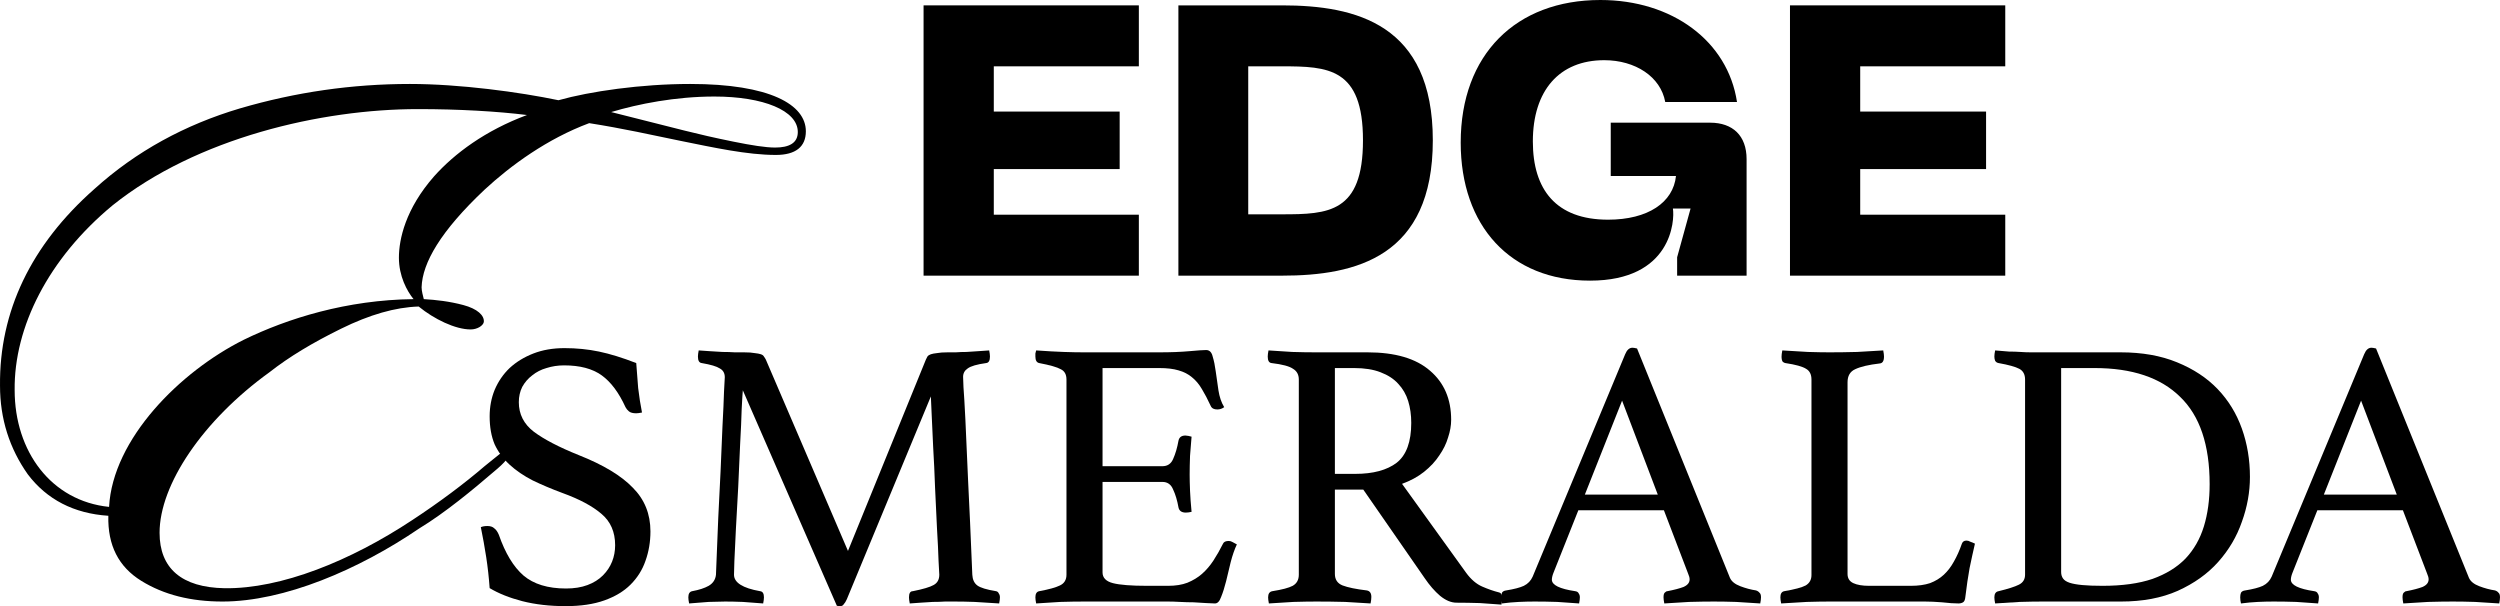 <?xml version="1.0" encoding="UTF-8"?> <svg xmlns="http://www.w3.org/2000/svg" width="961" height="233" viewBox="0 0 961 233" fill="none"><path d="M309.771 50.465C309.771 56.434 305.832 59.561 298.236 59.561C287.263 59.561 274.321 56.718 261.66 54.16C250.688 51.887 239.152 49.328 226.491 47.339C210.454 53.308 196.387 63.54 186.258 72.919C169.377 88.836 162.344 101.057 162.062 110.437C162.062 111.858 162.625 113.847 162.906 114.984C167.689 115.268 172.754 115.837 178.099 117.258C183.445 118.679 186.258 121.237 185.977 123.795C185.696 125.216 183.445 126.637 180.913 126.637C175.004 126.637 166.845 122.658 160.937 117.826C151.934 118.111 142.086 120.953 131.114 126.353C120.141 131.753 111.138 137.154 103.542 143.122C77.939 161.597 61.339 186.324 61.339 204.799C61.339 218.441 69.78 225.831 86.379 226.115C108.043 226.4 134.771 215.599 158.405 199.967C168.815 193.146 178.662 185.756 186.258 179.219C191.041 175.524 194.165 172.158 195.29 173.579C196.697 175 194.136 177.798 189.635 181.492C182.038 188.03 171.066 197.125 161.218 203.093C137.866 219.01 109.169 231.232 85.535 231.232C73.437 231.232 63.027 228.673 54.305 223.273C45.584 217.873 41.363 209.631 41.645 198.262C28.421 197.409 18.011 192.009 10.696 182.345C3.662 172.397 0.005 161.028 0.005 148.238C-0.277 119.816 11.822 94.236 36.299 72.635C52.336 58.139 71.186 47.907 92.288 41.654C113.67 35.402 135.334 32.275 157.561 32.275C176.692 32.275 199.763 35.402 214.675 38.528C226.773 35.117 246.467 32.275 265.318 32.275C295.985 32.275 309.771 40.233 309.771 50.465ZM297.954 56.718C303.3 56.718 306.676 55.013 306.676 50.75C306.676 42.507 293.453 37.107 274.602 37.107C259.691 37.107 245.342 39.949 234.932 43.076L263.067 50.181C268.694 51.602 274.884 53.023 281.917 54.445C288.951 55.866 294.297 56.718 297.954 56.718ZM41.926 194.851C43.333 168.702 69.217 142.838 93.694 130.616C110.575 122.374 133.365 115.268 158.967 114.984C156.435 111.858 153.34 106.173 153.34 99.068C153.34 91.962 155.873 80.309 166.845 67.803C174.723 58.992 186.54 50.181 202.577 44.212C191.041 42.791 176.411 41.939 160.656 41.939C123.517 41.939 75.688 53.023 43.333 78.888C18.574 99.352 5.35 125.785 5.632 149.944C5.632 173.534 19.699 192.577 41.926 194.851Z" fill="black"></path><path d="M246.784 158.576C245.801 158.772 245.063 158.87 244.572 158.87C243.293 158.87 242.359 158.625 241.769 158.133C241.179 157.642 240.736 157.102 240.441 156.512C237.884 150.912 234.836 146.835 231.296 144.28C227.755 141.726 222.937 140.448 216.84 140.448C214.48 140.448 212.218 140.792 210.054 141.48C207.989 142.07 206.17 143.003 204.596 144.28C203.023 145.459 201.745 146.933 200.761 148.701C199.876 150.47 199.434 152.435 199.434 154.596C199.434 159.214 201.351 162.997 205.186 165.944C209.12 168.892 214.873 171.888 222.445 174.934C231.886 178.668 238.819 182.843 243.244 187.461C247.768 191.981 250.029 197.581 250.029 204.262C250.029 208.29 249.39 212.073 248.112 215.61C246.932 219.048 245.014 222.094 242.359 224.747C239.802 227.302 236.459 229.316 232.328 230.789C228.198 232.263 223.232 233 217.43 233C211.333 233 205.776 232.361 200.761 231.084C195.844 229.807 191.665 228.137 188.223 226.073C187.928 221.947 187.485 217.968 186.895 214.136C186.305 210.304 185.617 206.472 184.83 202.641C185.518 202.346 186.354 202.199 187.338 202.199C188.518 202.199 189.403 202.493 189.993 203.083C190.681 203.574 191.271 204.409 191.763 205.588C194.221 212.662 197.368 217.869 201.204 221.21C205.137 224.55 210.595 226.221 217.577 226.221C220.724 226.221 223.478 225.779 225.838 224.894C228.198 224.01 230.165 222.782 231.738 221.21C233.312 219.638 234.492 217.869 235.278 215.904C236.065 213.939 236.459 211.827 236.459 209.567C236.459 204.458 234.688 200.43 231.148 197.483C227.706 194.535 222.74 191.882 216.25 189.524C212.021 187.952 208.186 186.331 204.744 184.661C201.302 182.892 198.352 180.878 195.893 178.619C193.435 176.359 191.517 173.755 190.14 170.808C188.862 167.762 188.223 164.176 188.223 160.049C188.223 156.414 188.862 153.024 190.14 149.88C191.517 146.638 193.435 143.838 195.893 141.48C198.45 139.122 201.499 137.255 205.039 135.88C208.579 134.504 212.562 133.817 216.987 133.817C221.609 133.817 226.035 134.259 230.263 135.143C234.492 136.027 239.261 137.501 244.572 139.564C244.768 142.512 245.014 145.705 245.309 149.144C245.703 152.484 246.194 155.628 246.784 158.576Z" fill="black"></path><path d="M355.906 138.238C356.103 137.845 356.299 137.452 356.496 137.059C356.791 136.666 357.234 136.371 357.824 136.175C358.414 135.978 359.2 135.831 360.184 135.732C361.167 135.536 362.544 135.438 364.314 135.438C365.101 135.438 366.133 135.438 367.412 135.438C368.69 135.339 370.067 135.29 371.542 135.29C373.017 135.192 374.492 135.094 375.967 134.996C377.541 134.897 378.967 134.799 380.245 134.701C380.442 135.683 380.54 136.469 380.54 137.059C380.54 138.631 380.048 139.466 379.065 139.564C375.525 140.055 373.165 140.743 371.985 141.627C370.804 142.413 370.214 143.494 370.214 144.87C370.214 144.968 370.264 146.294 370.362 148.849C370.559 151.305 370.804 155.481 371.099 161.376C371.394 167.172 371.739 174.934 372.132 184.661C372.624 194.388 373.165 206.472 373.755 220.915C373.853 222.782 374.492 224.158 375.672 225.042C376.852 225.926 379.262 226.663 382.9 227.252C383.392 227.351 383.736 227.645 383.933 228.137C384.228 228.53 384.375 229.021 384.375 229.61C384.375 230.2 384.277 230.986 384.08 231.968C380.638 231.772 377.492 231.575 374.64 231.379C371.886 231.281 369.329 231.232 366.969 231.232C365.986 231.232 364.757 231.232 363.281 231.232C361.806 231.33 360.233 231.379 358.561 231.379C356.988 231.477 355.414 231.575 353.841 231.674C352.267 231.772 350.891 231.87 349.711 231.968C349.514 230.986 349.415 230.2 349.415 229.61C349.415 228.038 349.907 227.252 350.891 227.252C354.824 226.466 357.479 225.68 358.856 224.894C360.331 224.108 361.069 222.782 361.069 220.915C361.069 220.62 360.97 218.803 360.774 215.462C360.675 212.122 360.479 208.044 360.184 203.23C359.987 198.416 359.741 193.209 359.446 187.608C359.249 182.008 359.004 176.752 358.709 171.839C358.512 166.829 358.315 162.555 358.119 159.018C357.922 155.382 357.824 153.172 357.824 152.386L325.519 230.347C325.125 231.231 324.732 231.87 324.339 232.263C324.044 232.754 323.601 233 323.011 233C322.323 233 321.88 232.951 321.684 232.853L285.544 150.028C285.445 151.01 285.298 153.417 285.101 157.249C285.003 160.983 284.806 165.453 284.511 170.66C284.314 175.868 284.069 181.37 283.773 187.166C283.478 192.963 283.183 198.318 282.888 203.23C282.692 208.143 282.495 212.269 282.298 215.61C282.2 218.95 282.151 220.719 282.151 220.915C282.151 223.961 285.494 226.073 292.182 227.252C293.165 227.351 293.657 228.137 293.657 229.61C293.657 230.2 293.558 230.986 293.362 231.968C290.707 231.772 288.1 231.575 285.544 231.379C282.987 231.281 280.725 231.232 278.758 231.232C277.185 231.232 275.07 231.281 272.415 231.379C269.76 231.575 267.252 231.772 264.892 231.968C264.696 230.986 264.597 230.2 264.597 229.61C264.597 228.235 265.089 227.449 266.072 227.252C268.728 226.761 270.842 226.073 272.415 225.189C274.087 224.207 275.021 222.782 275.218 220.915C275.218 220.031 275.316 217.575 275.513 213.546C275.71 209.42 275.906 204.557 276.103 198.956C276.398 193.356 276.693 187.412 276.988 181.124C277.283 174.836 277.529 169.039 277.726 163.734C278.021 158.33 278.217 153.909 278.316 150.47C278.512 146.933 278.611 145.115 278.611 145.017C278.611 143.445 277.971 142.315 276.693 141.627C275.513 140.841 273.202 140.154 269.76 139.564C268.777 139.466 268.285 138.631 268.285 137.059C268.285 136.469 268.383 135.683 268.58 134.701C269.858 134.799 271.284 134.897 272.858 134.996C274.53 135.094 276.152 135.192 277.726 135.29C279.397 135.29 280.971 135.339 282.446 135.438C283.921 135.438 285.101 135.438 285.986 135.438C287.756 135.438 289.133 135.536 290.116 135.732C291.1 135.831 291.887 135.978 292.477 136.175C293.067 136.371 293.46 136.666 293.657 137.059C293.952 137.452 294.198 137.845 294.394 138.238L325.961 211.778L355.906 138.238Z" fill="black"></path><path d="M423.818 141.48V179.208H446.83C448.797 179.208 450.173 178.275 450.96 176.408C451.845 174.443 452.533 172.085 453.025 169.334C453.32 168.057 454.205 167.418 455.68 167.418C455.975 167.418 456.369 167.467 456.86 167.565C457.352 167.664 457.745 167.762 458.04 167.86C457.844 170.022 457.647 172.478 457.45 175.229C457.352 177.98 457.303 180.387 457.303 182.45C457.303 184.121 457.352 186.184 457.45 188.64C457.549 190.998 457.745 193.7 458.04 196.746C457.254 196.942 456.516 197.04 455.828 197.04C454.254 197.04 453.32 196.402 453.025 195.125C452.533 192.374 451.845 190.065 450.96 188.198C450.173 186.233 448.797 185.25 446.83 185.25H423.818V220.031C423.818 222.094 425.146 223.47 427.801 224.158C430.456 224.845 434.832 225.189 440.929 225.189H449.042C451.894 225.189 454.353 224.796 456.418 224.01C458.581 223.126 460.45 221.996 462.023 220.62C463.695 219.147 465.17 217.427 466.449 215.462C467.727 213.497 468.956 211.336 470.136 208.978C470.431 208.29 471.169 207.946 472.349 207.946C472.841 207.946 473.332 208.094 473.824 208.388C474.414 208.683 474.955 208.978 475.447 209.273C474.562 211.139 473.775 213.399 473.086 216.052C472.496 218.606 471.906 221.063 471.316 223.421C470.726 225.779 470.087 227.793 469.399 229.463C468.809 231.133 468.022 231.968 467.039 231.968C466.252 231.968 465.121 231.919 463.646 231.821C462.171 231.723 460.548 231.625 458.778 231.526C457.106 231.526 455.385 231.477 453.615 231.379C451.845 231.281 450.321 231.232 449.042 231.232H416.738C413.886 231.232 410.837 231.281 407.592 231.379C404.347 231.575 401.249 231.772 398.299 231.968C398.102 230.986 398.004 230.2 398.004 229.61C398.004 228.235 398.496 227.449 399.479 227.252C403.216 226.565 405.871 225.828 407.445 225.042C409.116 224.256 409.952 222.88 409.952 220.915V145.901C409.952 143.936 409.215 142.61 407.74 141.922C406.363 141.136 403.609 140.35 399.479 139.564C398.496 139.368 398.004 138.533 398.004 137.059C398.004 136.568 398.004 136.175 398.004 135.88C398.102 135.487 398.201 135.094 398.299 134.701C402.527 134.996 406.068 135.192 408.92 135.29C411.772 135.389 414.328 135.438 416.59 135.438H445.65C450.075 135.438 453.91 135.29 457.155 134.996C460.401 134.701 462.564 134.553 463.646 134.553C464.924 134.553 465.76 135.389 466.154 137.059C466.645 138.631 467.039 140.547 467.334 142.806C467.629 145.066 467.973 147.473 468.366 150.028C468.76 152.582 469.497 154.744 470.579 156.512C469.792 157.102 468.907 157.397 467.924 157.397C466.645 157.397 465.809 156.954 465.416 156.07C464.236 153.516 463.105 151.354 462.023 149.586C460.942 147.719 459.663 146.196 458.188 145.017C456.811 143.838 455.09 142.954 453.025 142.364C451.058 141.775 448.6 141.48 445.65 141.48H423.818Z" fill="black"></path><path d="M524.047 188.198H513.131V220.62C513.131 222.782 514.114 224.256 516.081 225.042C518.146 225.828 521.244 226.466 525.374 226.958C526.554 227.154 527.144 227.989 527.144 229.463C527.144 230.151 527.046 230.986 526.849 231.968C524.194 231.772 520.949 231.575 517.114 231.379C513.377 231.281 509.689 231.232 506.05 231.232C503.493 231.232 500.543 231.281 497.2 231.379C493.856 231.575 490.709 231.772 487.759 231.968C487.562 230.986 487.464 230.2 487.464 229.61C487.464 228.235 488.005 227.449 489.087 227.252C492.824 226.663 495.43 225.975 496.905 225.189C498.478 224.305 499.265 222.88 499.265 220.915V145.901C499.265 144.035 498.527 142.659 497.052 141.775C495.675 140.792 492.922 140.055 488.792 139.564C487.808 139.466 487.317 138.631 487.317 137.059C487.317 136.469 487.415 135.683 487.612 134.701C490.562 134.897 493.61 135.094 496.757 135.29C499.904 135.389 502.903 135.438 505.755 135.438H525.669C536.29 135.438 544.305 137.796 549.713 142.512C555.122 147.129 557.826 153.417 557.826 161.376C557.826 163.537 557.433 165.797 556.646 168.155C555.958 170.513 554.827 172.822 553.254 175.082C551.778 177.341 549.812 179.454 547.353 181.419C544.993 183.285 542.19 184.808 538.945 185.987L563.579 220.178C565.448 222.733 567.513 224.501 569.775 225.484C572.036 226.466 574.151 227.203 576.118 227.695C577.003 227.891 577.445 228.579 577.445 229.758C577.445 230.544 577.347 231.428 577.15 232.411C574.888 232.214 572.135 232.018 568.89 231.821C565.644 231.723 562.645 231.674 559.892 231.674C557.826 231.674 555.712 230.789 553.549 229.021C551.483 227.252 549.517 224.993 547.648 222.242L524.047 188.198ZM520.949 182.156C527.833 182.156 533.143 180.731 536.88 177.882C540.617 174.934 542.485 169.825 542.485 162.555C542.485 159.509 542.092 156.709 541.305 154.154C540.518 151.6 539.24 149.389 537.47 147.522C535.798 145.656 533.536 144.182 530.685 143.101C527.931 142.02 524.538 141.48 520.506 141.48H513.131V182.156H520.949Z" fill="black"></path><path d="M639.608 196.156H606.713L597.273 219.884C596.781 221.063 596.535 222.045 596.535 222.831C596.535 224.894 599.534 226.368 605.533 227.252C606.221 227.351 606.664 227.645 606.861 228.137C607.156 228.53 607.303 229.021 607.303 229.61C607.303 230.2 607.205 230.986 607.008 231.968C604.353 231.772 601.55 231.575 598.6 231.379C595.65 231.281 592.749 231.232 589.897 231.232C587.93 231.232 585.914 231.281 583.849 231.379C581.784 231.477 579.621 231.674 577.359 231.968C577.162 231.182 577.064 230.396 577.064 229.61C577.064 228.923 577.162 228.333 577.359 227.842C577.654 227.351 578.195 227.056 578.981 226.958C582.03 226.466 584.292 225.877 585.767 225.189C587.34 224.403 588.471 223.224 589.16 221.652L624.709 136.175C625.398 134.504 626.332 133.669 627.512 133.669C627.906 133.669 628.496 133.767 629.282 133.964L664.98 222.094C665.57 223.47 666.897 224.551 668.962 225.337C671.028 226.122 673.044 226.663 675.01 226.958C675.6 227.154 676.043 227.449 676.338 227.842C676.731 228.137 676.928 228.726 676.928 229.61C676.928 230.2 676.83 230.986 676.633 231.968C673.486 231.772 670.388 231.575 667.34 231.379C664.291 231.281 661.439 231.232 658.784 231.232C656.031 231.232 652.884 231.281 649.344 231.379C645.803 231.575 642.607 231.772 639.755 231.968C639.559 230.986 639.46 230.2 639.46 229.61C639.46 228.726 639.608 228.137 639.903 227.842C640.296 227.449 640.641 227.252 640.936 227.252C643.492 226.761 645.558 226.221 647.131 225.631C648.704 224.944 649.491 223.961 649.491 222.684C649.491 222.094 649.294 221.357 648.901 220.473L639.608 196.156ZM637.248 190.114L623.529 154.007L609.221 190.114H637.248Z" fill="black"></path><path d="M710.195 220.62C710.195 222.291 710.933 223.47 712.408 224.158C713.883 224.845 715.899 225.189 718.456 225.189H734.534C737.386 225.189 739.845 224.845 741.91 224.158C743.975 223.372 745.745 222.291 747.22 220.915C748.695 219.54 749.974 217.869 751.055 215.904C752.235 213.841 753.268 211.532 754.153 208.978C754.448 208.192 755.038 207.799 755.923 207.799C756.415 207.799 756.906 207.946 757.398 208.241C757.988 208.437 758.578 208.683 759.168 208.978C758.48 211.925 757.792 215.069 757.103 218.41C756.513 221.652 755.972 225.337 755.481 229.463C755.382 230.544 755.087 231.232 754.596 231.526C754.104 231.821 753.514 231.968 752.825 231.968C751.154 231.968 749.039 231.821 746.482 231.526C744.024 231.33 741.86 231.232 739.992 231.232H703.115C700.853 231.232 698.001 231.281 694.559 231.379C691.117 231.575 687.823 231.772 684.676 231.968C684.479 230.986 684.381 230.2 684.381 229.61C684.381 228.235 684.872 227.449 685.856 227.252C689.888 226.565 692.641 225.828 694.116 225.042C695.591 224.158 696.329 222.831 696.329 221.063V145.901C696.329 143.936 695.641 142.561 694.264 141.775C692.887 140.891 690.232 140.154 686.298 139.564C685.807 139.466 685.413 139.22 685.118 138.827C684.922 138.336 684.823 137.796 684.823 137.206C684.823 136.518 684.922 135.683 685.118 134.701C688.462 134.897 691.756 135.094 695.001 135.29C698.247 135.389 701 135.438 703.262 135.438C706.606 135.438 710.146 135.389 713.883 135.29C717.62 135.094 720.963 134.897 723.913 134.701C724.11 135.683 724.208 136.469 724.208 137.059C724.208 138.729 723.668 139.613 722.586 139.712C718.357 140.203 715.21 140.94 713.145 141.922C711.178 142.806 710.195 144.477 710.195 146.933V220.62Z" fill="black"></path><path d="M849.388 186.135C849.388 171.004 845.602 159.804 838.03 152.533C830.556 145.164 819.591 141.48 805.135 141.48H792.302V219.884C792.302 220.866 792.547 221.701 793.039 222.389C793.531 223.077 794.367 223.617 795.547 224.01C796.727 224.403 798.349 224.698 800.415 224.894C802.48 225.091 805.086 225.189 808.233 225.189C815.805 225.189 822.197 224.305 827.409 222.536C832.621 220.67 836.85 218.066 840.095 214.725C843.34 211.287 845.7 207.16 847.175 202.346C848.65 197.532 849.388 192.128 849.388 186.135ZM864.876 183.335C864.876 189.131 863.844 194.879 861.779 200.577C859.812 206.276 856.763 211.434 852.633 216.052C848.601 220.571 843.438 224.256 837.145 227.105C830.949 229.856 823.672 231.232 815.313 231.232H785.074C782.517 231.232 779.616 231.281 776.37 231.379C773.125 231.575 769.978 231.772 766.93 231.968C766.733 230.986 766.635 230.2 766.635 229.61C766.635 228.235 767.176 227.449 768.257 227.252C771.896 226.368 774.502 225.533 776.075 224.747C777.649 223.961 778.436 222.684 778.436 220.915V145.901C778.436 143.936 777.698 142.561 776.223 141.775C774.748 140.989 772.093 140.252 768.257 139.564C767.667 139.466 767.225 139.171 766.93 138.68C766.733 138.189 766.635 137.648 766.635 137.059C766.635 136.469 766.733 135.683 766.93 134.701C768.995 134.897 770.765 135.045 772.24 135.143C773.814 135.143 775.289 135.192 776.666 135.29C778.042 135.389 779.37 135.438 780.648 135.438C782.025 135.438 783.451 135.438 784.926 135.438H815.166C823.426 135.438 830.654 136.715 836.85 139.269C843.143 141.824 848.355 145.263 852.486 149.586C856.616 153.909 859.714 158.969 861.779 164.765C863.844 170.562 864.876 176.752 864.876 183.335Z" fill="black"></path><path d="M923.68 196.156H890.785L881.345 219.884C880.853 221.063 880.607 222.045 880.607 222.831C880.607 224.894 883.606 226.368 889.605 227.252C890.294 227.351 890.736 227.645 890.933 228.137C891.228 228.53 891.375 229.021 891.375 229.61C891.375 230.2 891.277 230.986 891.08 231.968C888.425 231.772 885.622 231.575 882.672 231.379C879.722 231.281 876.821 231.232 873.969 231.232C872.002 231.232 869.986 231.281 867.921 231.379C865.856 231.477 863.693 231.674 861.431 231.968C861.234 231.182 861.136 230.396 861.136 229.61C861.136 228.923 861.234 228.333 861.431 227.842C861.726 227.351 862.267 227.056 863.053 226.958C866.102 226.466 868.364 225.877 869.839 225.189C871.412 224.403 872.543 223.224 873.232 221.652L908.781 136.175C909.47 134.504 910.404 133.669 911.584 133.669C911.978 133.669 912.568 133.767 913.354 133.964L949.052 222.094C949.642 223.47 950.969 224.551 953.034 225.337C955.1 226.122 957.116 226.663 959.082 226.958C959.672 227.154 960.115 227.449 960.41 227.842C960.803 228.137 961 228.726 961 229.61C961 230.2 960.902 230.986 960.705 231.968C957.558 231.772 954.46 231.575 951.412 231.379C948.363 231.281 945.511 231.232 942.856 231.232C940.103 231.232 936.956 231.281 933.416 231.379C929.875 231.575 926.679 231.772 923.828 231.968C923.631 230.986 923.532 230.2 923.532 229.61C923.532 228.726 923.68 228.137 923.975 227.842C924.368 227.449 924.713 227.252 925.008 227.252C927.564 226.761 929.63 226.221 931.203 225.631C932.776 224.944 933.563 223.961 933.563 222.684C933.563 222.094 933.367 221.357 932.973 220.473L923.68 196.156ZM921.32 190.114L907.601 154.007L893.293 190.114H921.32Z" fill="black"></path><path d="M355.019 105.963V2.063H437.773V25.496H382.014V42.886H430.397V64.992H382.014V82.53H437.773V105.963H355.019Z" fill="black"></path><path d="M452.975 105.963V2.063H492.803C521.272 2.063 550.774 9.285 550.774 53.939C550.774 98.741 521.272 105.963 492.803 105.963H452.975ZM479.822 82.383H492.803C510.652 82.383 523.928 81.793 523.928 53.939C523.928 26.085 510.504 25.496 492.803 25.496H479.822V82.383Z" fill="black"></path><path d="M611.205 107.879C580.523 107.879 561.494 86.804 561.494 54.824C561.494 20.927 582.736 0 615.188 0C642.772 0 664.161 15.769 667.701 39.202H640.117C638.347 29.475 628.611 23.138 616.663 23.138C599.404 23.138 589.226 34.781 589.226 54.381C589.226 72.803 598.077 84.446 618.138 84.446C633.479 84.446 643.215 77.814 644.247 67.645H619.171V47.16H657.376C666.079 47.16 671.389 52.171 671.389 61.161V105.963H644.69V98.889L649.853 80.172H643.067C643.805 84.741 642.625 107.879 611.205 107.879Z" fill="black"></path><path d="M688.069 105.963V2.063H770.822V25.496H715.064V42.886H763.447V64.992H715.064V82.53H770.822V105.963H688.069Z" fill="black"></path></svg> 
